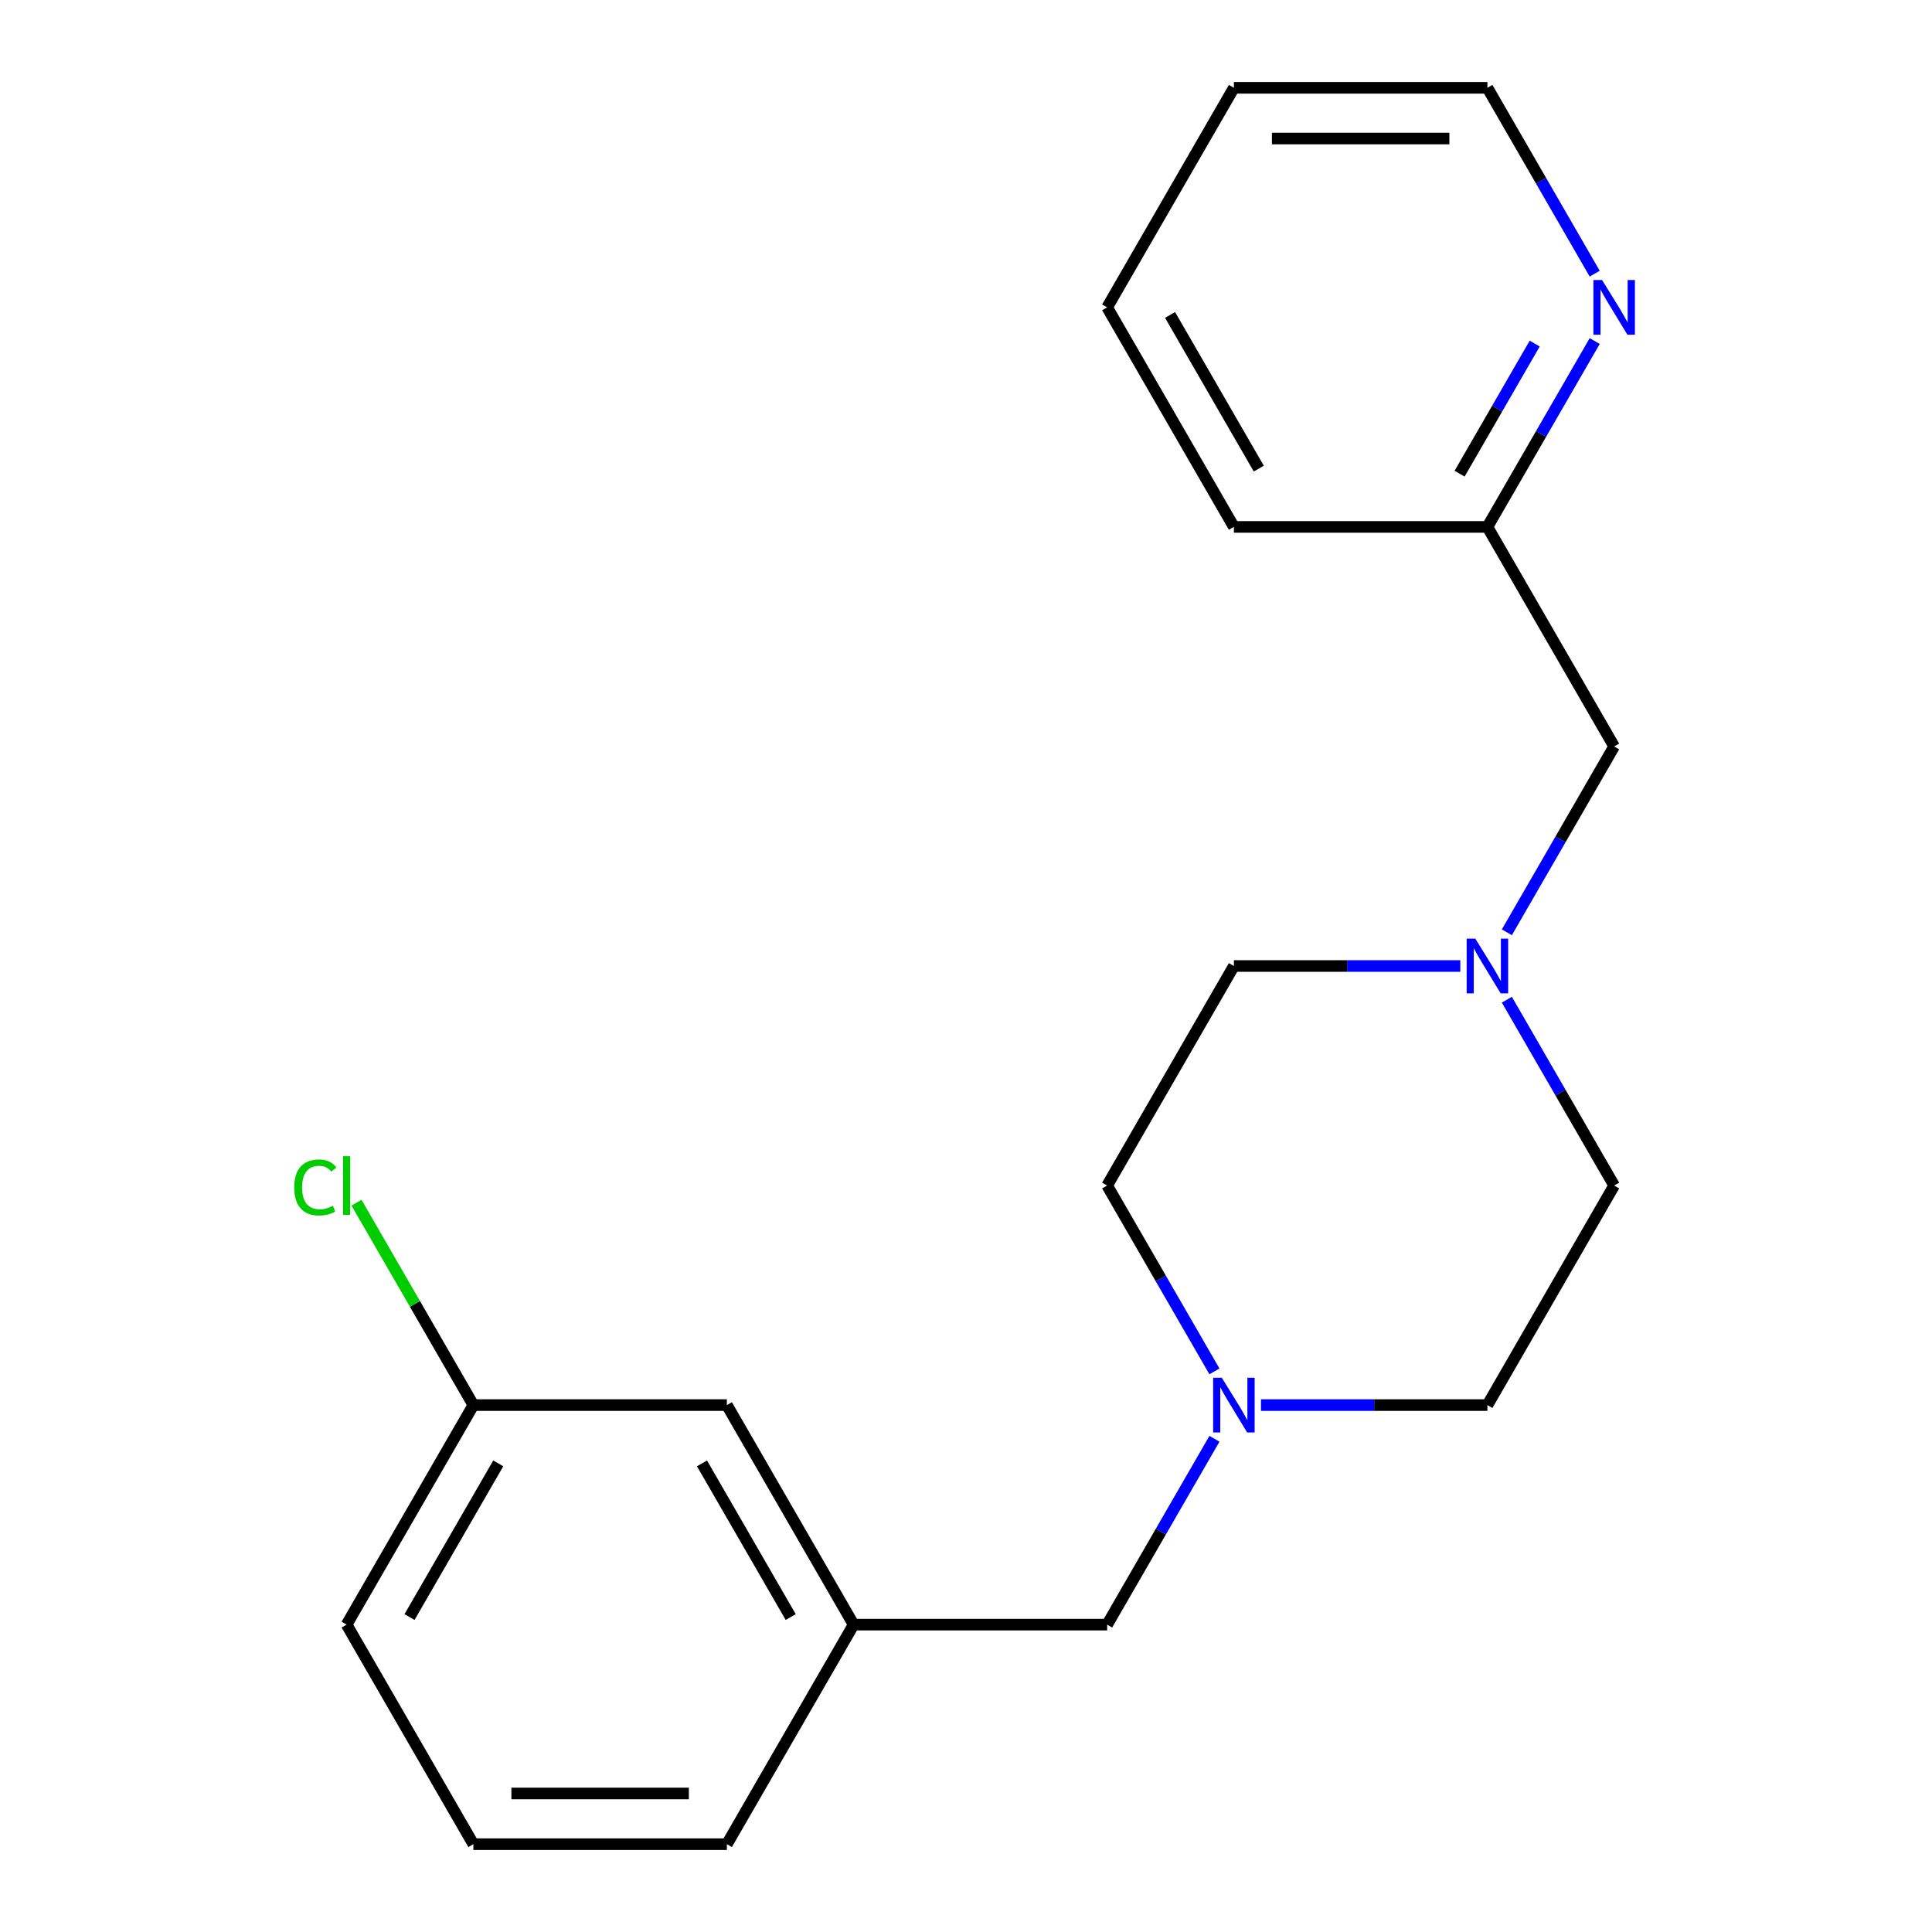 <?xml version='1.0' encoding='iso-8859-1'?>
<svg version='1.1' baseProfile='full'
              xmlns='http://www.w3.org/2000/svg'
                      xmlns:rdkit='http://www.rdkit.org/xml'
                      xmlns:xlink='http://www.w3.org/1999/xlink'
                  xml:space='preserve'
width='1000px' height='1000px' viewBox='0 0 1000 1000'>
<!-- END OF HEADER -->
<rect style='opacity:1.0;fill:#FFFFFF;stroke:none' width='1000' height='1000' x='0' y='0'> </rect>
<path class='bond-2' d='M 628.592,744.713 L 600.823,792.811' style='fill:none;fill-rule:evenodd;stroke:#0000FF;stroke-width:6px;stroke-linecap:butt;stroke-linejoin:miter;stroke-opacity:1' />
<path class='bond-2' d='M 600.823,792.811 L 573.053,840.909' style='fill:none;fill-rule:evenodd;stroke:#000000;stroke-width:6px;stroke-linecap:butt;stroke-linejoin:miter;stroke-opacity:1' />
<path class='bond-7' d='M 652.682,727.273 L 711.28,727.273' style='fill:none;fill-rule:evenodd;stroke:#0000FF;stroke-width:6px;stroke-linecap:butt;stroke-linejoin:miter;stroke-opacity:1' />
<path class='bond-7' d='M 711.28,727.273 L 769.877,727.273' style='fill:none;fill-rule:evenodd;stroke:#000000;stroke-width:6px;stroke-linecap:butt;stroke-linejoin:miter;stroke-opacity:1' />
<path class='bond-8' d='M 628.592,709.832 L 600.823,661.734' style='fill:none;fill-rule:evenodd;stroke:#0000FF;stroke-width:6px;stroke-linecap:butt;stroke-linejoin:miter;stroke-opacity:1' />
<path class='bond-8' d='M 600.823,661.734 L 573.053,613.636' style='fill:none;fill-rule:evenodd;stroke:#000000;stroke-width:6px;stroke-linecap:butt;stroke-linejoin:miter;stroke-opacity:1' />
<path class='bond-0' d='M 755.857,500 L 697.259,500' style='fill:none;fill-rule:evenodd;stroke:#0000FF;stroke-width:6px;stroke-linecap:butt;stroke-linejoin:miter;stroke-opacity:1' />
<path class='bond-0' d='M 697.259,500 L 638.661,500' style='fill:none;fill-rule:evenodd;stroke:#000000;stroke-width:6px;stroke-linecap:butt;stroke-linejoin:miter;stroke-opacity:1' />
<path class='bond-3' d='M 779.947,482.56 L 807.716,434.462' style='fill:none;fill-rule:evenodd;stroke:#0000FF;stroke-width:6px;stroke-linecap:butt;stroke-linejoin:miter;stroke-opacity:1' />
<path class='bond-3' d='M 807.716,434.462 L 835.485,386.364' style='fill:none;fill-rule:evenodd;stroke:#000000;stroke-width:6px;stroke-linecap:butt;stroke-linejoin:miter;stroke-opacity:1' />
<path class='bond-20' d='M 779.947,517.44 L 807.716,565.538' style='fill:none;fill-rule:evenodd;stroke:#0000FF;stroke-width:6px;stroke-linecap:butt;stroke-linejoin:miter;stroke-opacity:1' />
<path class='bond-20' d='M 807.716,565.538 L 835.485,613.636' style='fill:none;fill-rule:evenodd;stroke:#000000;stroke-width:6px;stroke-linecap:butt;stroke-linejoin:miter;stroke-opacity:1' />
<path class='bond-1' d='M 825.416,176.531 L 797.647,224.629' style='fill:none;fill-rule:evenodd;stroke:#0000FF;stroke-width:6px;stroke-linecap:butt;stroke-linejoin:miter;stroke-opacity:1' />
<path class='bond-1' d='M 797.647,224.629 L 769.877,272.727' style='fill:none;fill-rule:evenodd;stroke:#000000;stroke-width:6px;stroke-linecap:butt;stroke-linejoin:miter;stroke-opacity:1' />
<path class='bond-1' d='M 794.358,177.839 L 774.92,211.508' style='fill:none;fill-rule:evenodd;stroke:#0000FF;stroke-width:6px;stroke-linecap:butt;stroke-linejoin:miter;stroke-opacity:1' />
<path class='bond-1' d='M 774.92,211.508 L 755.481,245.176' style='fill:none;fill-rule:evenodd;stroke:#000000;stroke-width:6px;stroke-linecap:butt;stroke-linejoin:miter;stroke-opacity:1' />
<path class='bond-14' d='M 825.416,141.651 L 797.647,93.552' style='fill:none;fill-rule:evenodd;stroke:#0000FF;stroke-width:6px;stroke-linecap:butt;stroke-linejoin:miter;stroke-opacity:1' />
<path class='bond-14' d='M 797.647,93.552 L 769.877,45.455' style='fill:none;fill-rule:evenodd;stroke:#000000;stroke-width:6px;stroke-linecap:butt;stroke-linejoin:miter;stroke-opacity:1' />
<path class='bond-4' d='M 573.053,840.909 L 441.837,840.909' style='fill:none;fill-rule:evenodd;stroke:#000000;stroke-width:6px;stroke-linecap:butt;stroke-linejoin:miter;stroke-opacity:1' />
<path class='bond-9' d='M 835.485,386.364 L 769.877,272.727' style='fill:none;fill-rule:evenodd;stroke:#000000;stroke-width:6px;stroke-linecap:butt;stroke-linejoin:miter;stroke-opacity:1' />
<path class='bond-10' d='M 441.837,840.909 L 376.229,727.273' style='fill:none;fill-rule:evenodd;stroke:#000000;stroke-width:6px;stroke-linecap:butt;stroke-linejoin:miter;stroke-opacity:1' />
<path class='bond-10' d='M 409.269,836.985 L 363.343,757.44' style='fill:none;fill-rule:evenodd;stroke:#000000;stroke-width:6px;stroke-linecap:butt;stroke-linejoin:miter;stroke-opacity:1' />
<path class='bond-15' d='M 441.837,840.909 L 376.229,954.545' style='fill:none;fill-rule:evenodd;stroke:#000000;stroke-width:6px;stroke-linecap:butt;stroke-linejoin:miter;stroke-opacity:1' />
<path class='bond-5' d='M 638.661,500 L 573.053,613.636' style='fill:none;fill-rule:evenodd;stroke:#000000;stroke-width:6px;stroke-linecap:butt;stroke-linejoin:miter;stroke-opacity:1' />
<path class='bond-6' d='M 835.485,613.636 L 769.877,727.273' style='fill:none;fill-rule:evenodd;stroke:#000000;stroke-width:6px;stroke-linecap:butt;stroke-linejoin:miter;stroke-opacity:1' />
<path class='bond-17' d='M 769.877,272.727 L 638.661,272.727' style='fill:none;fill-rule:evenodd;stroke:#000000;stroke-width:6px;stroke-linecap:butt;stroke-linejoin:miter;stroke-opacity:1' />
<path class='bond-11' d='M 376.229,727.273 L 245.014,727.273' style='fill:none;fill-rule:evenodd;stroke:#000000;stroke-width:6px;stroke-linecap:butt;stroke-linejoin:miter;stroke-opacity:1' />
<path class='bond-12' d='M 245.014,727.273 L 214.77,674.889' style='fill:none;fill-rule:evenodd;stroke:#000000;stroke-width:6px;stroke-linecap:butt;stroke-linejoin:miter;stroke-opacity:1' />
<path class='bond-12' d='M 214.77,674.889 L 184.526,622.505' style='fill:none;fill-rule:evenodd;stroke:#00CC00;stroke-width:6px;stroke-linecap:butt;stroke-linejoin:miter;stroke-opacity:1' />
<path class='bond-21' d='M 245.014,727.273 L 179.406,840.909' style='fill:none;fill-rule:evenodd;stroke:#000000;stroke-width:6px;stroke-linecap:butt;stroke-linejoin:miter;stroke-opacity:1' />
<path class='bond-21' d='M 257.9,757.44 L 211.974,836.985' style='fill:none;fill-rule:evenodd;stroke:#000000;stroke-width:6px;stroke-linecap:butt;stroke-linejoin:miter;stroke-opacity:1' />
<path class='bond-13' d='M 245.014,954.545 L 376.229,954.545' style='fill:none;fill-rule:evenodd;stroke:#000000;stroke-width:6px;stroke-linecap:butt;stroke-linejoin:miter;stroke-opacity:1' />
<path class='bond-13' d='M 264.696,928.302 L 356.547,928.302' style='fill:none;fill-rule:evenodd;stroke:#000000;stroke-width:6px;stroke-linecap:butt;stroke-linejoin:miter;stroke-opacity:1' />
<path class='bond-16' d='M 245.014,954.545 L 179.406,840.909' style='fill:none;fill-rule:evenodd;stroke:#000000;stroke-width:6px;stroke-linecap:butt;stroke-linejoin:miter;stroke-opacity:1' />
<path class='bond-22' d='M 769.877,45.455 L 638.661,45.455' style='fill:none;fill-rule:evenodd;stroke:#000000;stroke-width:6px;stroke-linecap:butt;stroke-linejoin:miter;stroke-opacity:1' />
<path class='bond-22' d='M 750.195,71.698 L 658.344,71.698' style='fill:none;fill-rule:evenodd;stroke:#000000;stroke-width:6px;stroke-linecap:butt;stroke-linejoin:miter;stroke-opacity:1' />
<path class='bond-19' d='M 638.661,272.727 L 573.053,159.091' style='fill:none;fill-rule:evenodd;stroke:#000000;stroke-width:6px;stroke-linecap:butt;stroke-linejoin:miter;stroke-opacity:1' />
<path class='bond-19' d='M 651.547,242.56 L 605.622,163.015' style='fill:none;fill-rule:evenodd;stroke:#000000;stroke-width:6px;stroke-linecap:butt;stroke-linejoin:miter;stroke-opacity:1' />
<path class='bond-18' d='M 638.661,45.455 L 573.053,159.091' style='fill:none;fill-rule:evenodd;stroke:#000000;stroke-width:6px;stroke-linecap:butt;stroke-linejoin:miter;stroke-opacity:1' />
<path  class='atom-0' d='M 632.401 713.113
L 641.681 728.113
Q 642.601 729.593, 644.081 732.273
Q 645.561 734.953, 645.641 735.113
L 645.641 713.113
L 649.401 713.113
L 649.401 741.433
L 645.521 741.433
L 635.561 725.033
Q 634.401 723.113, 633.161 720.913
Q 631.961 718.713, 631.601 718.033
L 631.601 741.433
L 627.921 741.433
L 627.921 713.113
L 632.401 713.113
' fill='#0000FF'/>
<path  class='atom-1' d='M 763.617 485.84
L 772.897 500.84
Q 773.817 502.32, 775.297 505
Q 776.777 507.68, 776.857 507.84
L 776.857 485.84
L 780.617 485.84
L 780.617 514.16
L 776.737 514.16
L 766.777 497.76
Q 765.617 495.84, 764.377 493.64
Q 763.177 491.44, 762.817 490.76
L 762.817 514.16
L 759.137 514.16
L 759.137 485.84
L 763.617 485.84
' fill='#0000FF'/>
<path  class='atom-2' d='M 829.225 144.931
L 838.505 159.931
Q 839.425 161.411, 840.905 164.091
Q 842.385 166.771, 842.465 166.931
L 842.465 144.931
L 846.225 144.931
L 846.225 173.251
L 842.345 173.251
L 832.385 156.851
Q 831.225 154.931, 829.985 152.731
Q 828.785 150.531, 828.425 149.851
L 828.425 173.251
L 824.745 173.251
L 824.745 144.931
L 829.225 144.931
' fill='#0000FF'/>
<path  class='atom-13' d='M 152.286 614.616
Q 152.286 607.576, 155.566 603.896
Q 158.886 600.176, 165.166 600.176
Q 171.006 600.176, 174.126 604.296
L 171.486 606.456
Q 169.206 603.456, 165.166 603.456
Q 160.886 603.456, 158.606 606.336
Q 156.366 609.176, 156.366 614.616
Q 156.366 620.216, 158.686 623.096
Q 161.046 625.976, 165.606 625.976
Q 168.726 625.976, 172.366 624.096
L 173.486 627.096
Q 172.006 628.056, 169.766 628.616
Q 167.526 629.176, 165.046 629.176
Q 158.886 629.176, 155.566 625.416
Q 152.286 621.656, 152.286 614.616
' fill='#00CC00'/>
<path  class='atom-13' d='M 177.566 598.456
L 181.246 598.456
L 181.246 628.816
L 177.566 628.816
L 177.566 598.456
' fill='#00CC00'/>
</svg>
